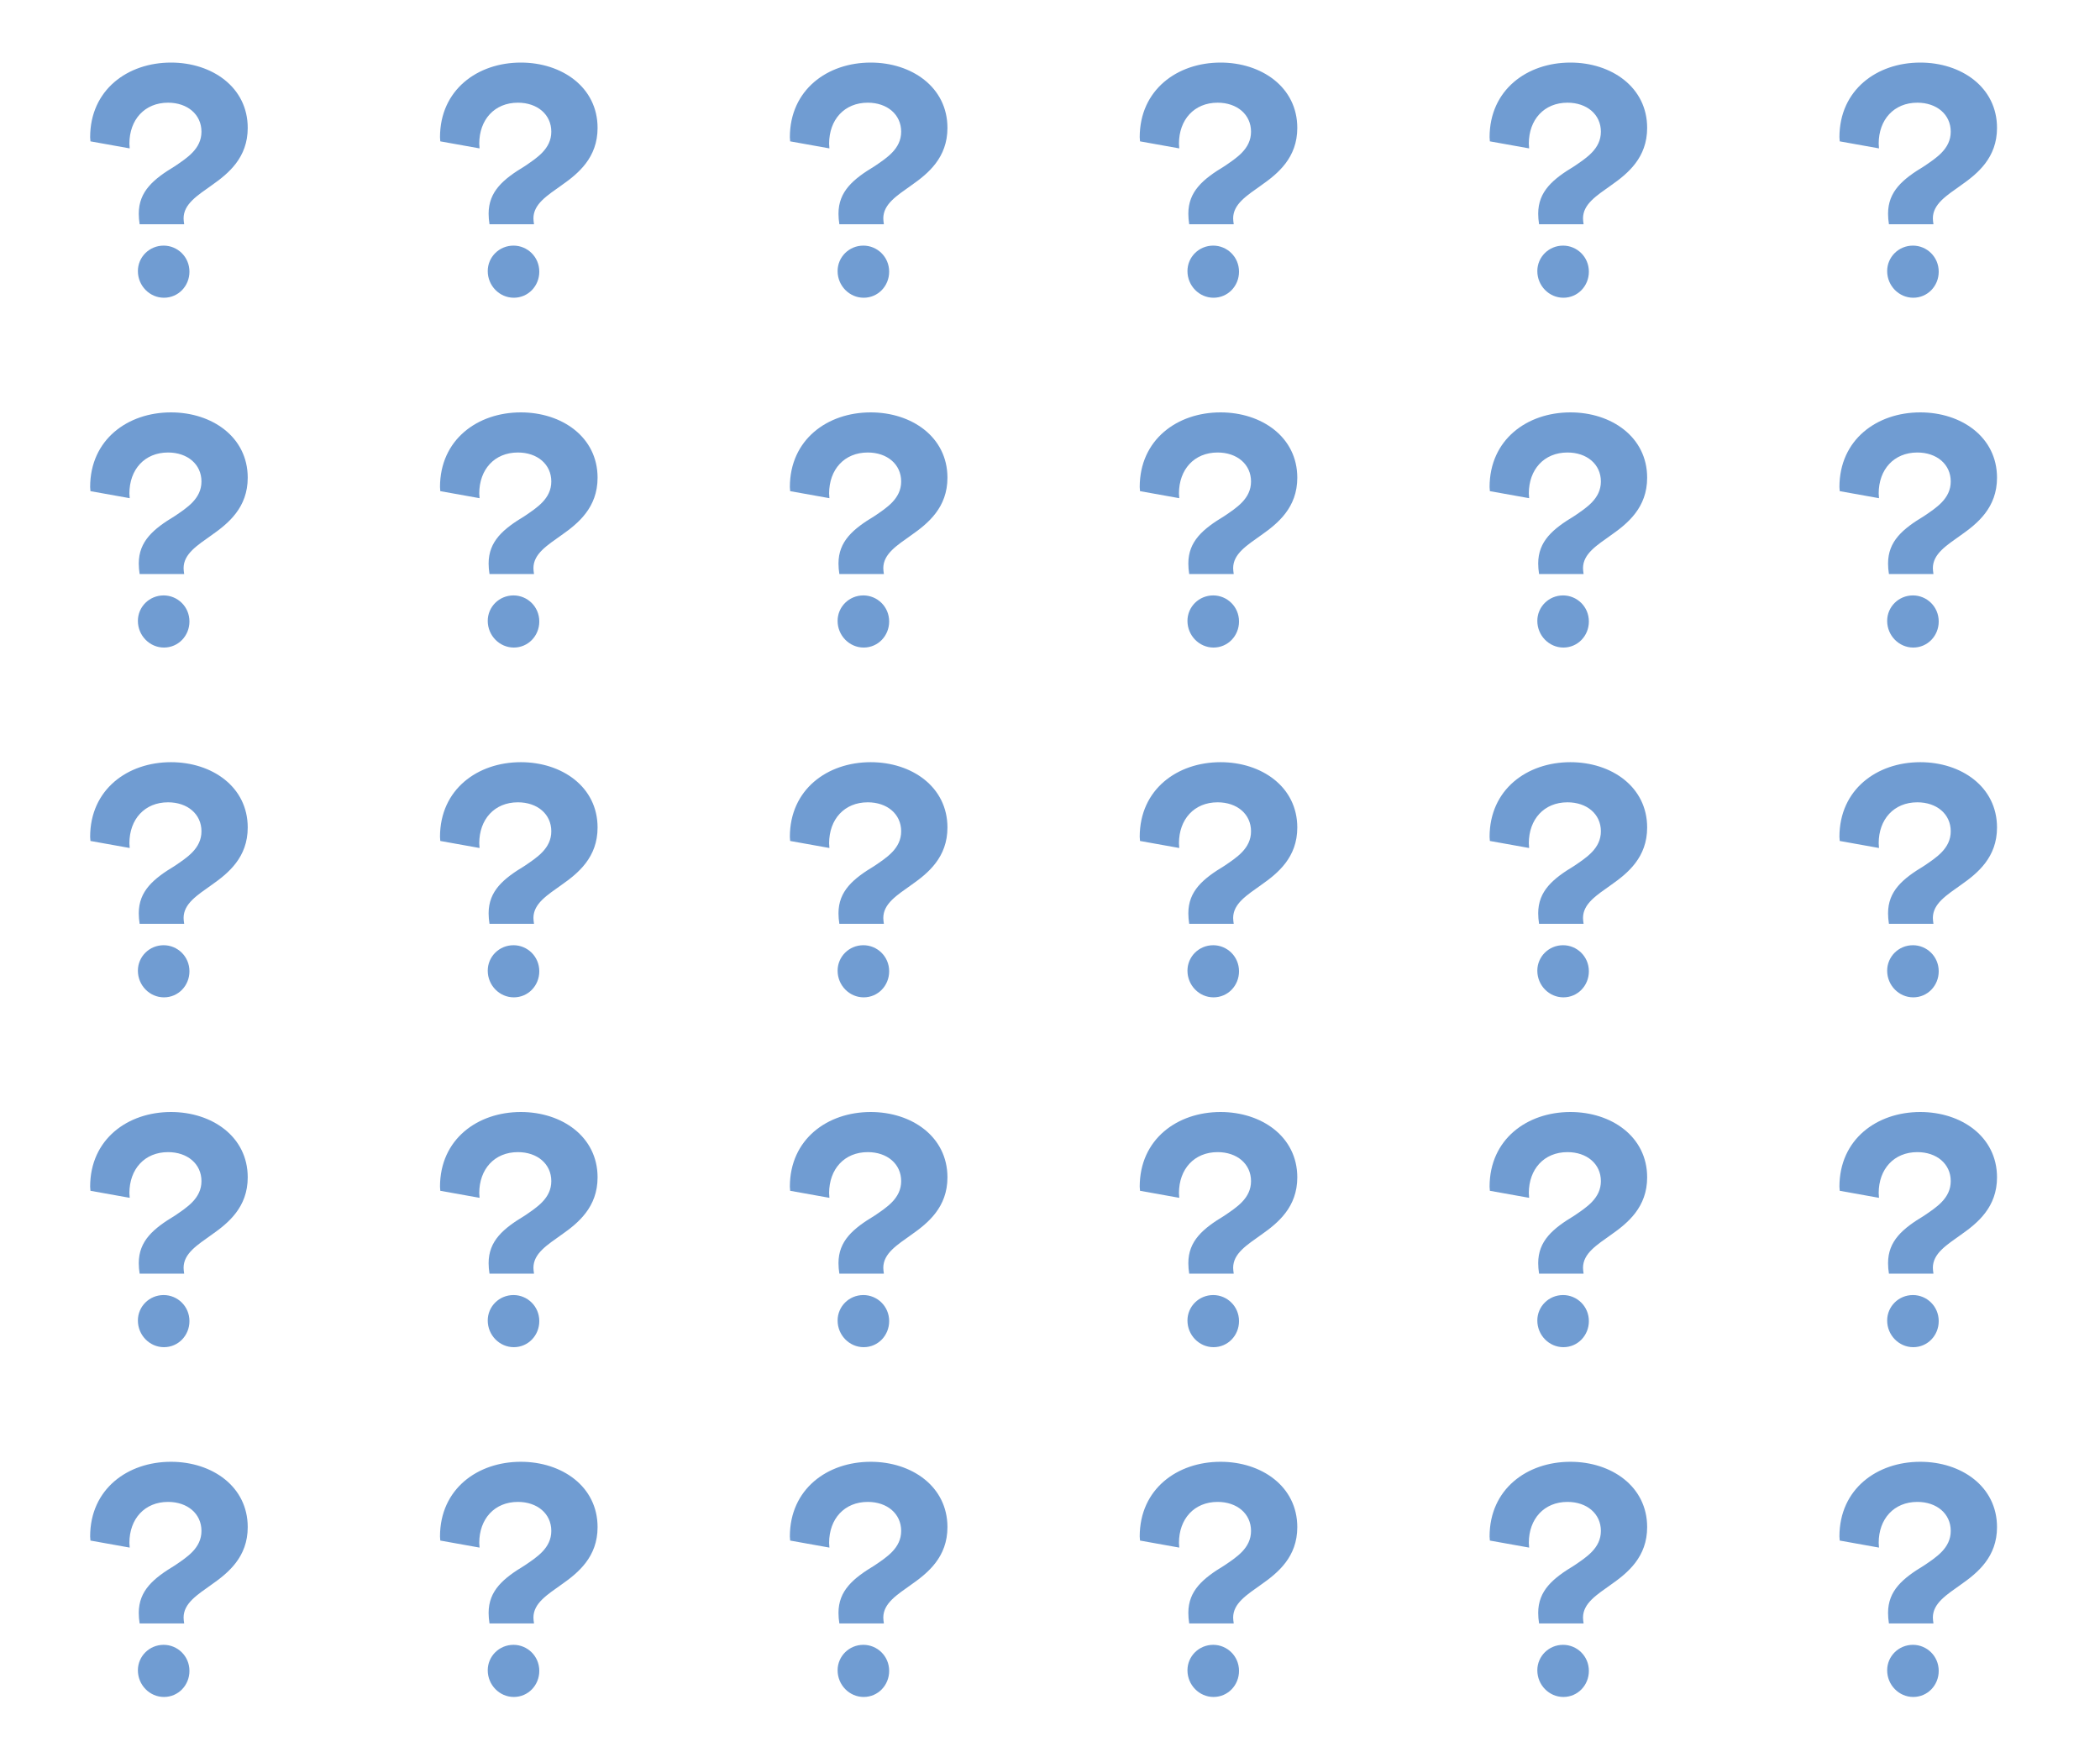 <svg xmlns="http://www.w3.org/2000/svg" width="175" height="146" viewBox="0 0 175 146" fill="none"><path d="M11.637 47.843C11.589 47.55 11.564 47.233 11.564 46.964C11.564 45.109 12.785 44.084 14.566 43.01C15.567 42.327 16.788 41.57 16.788 40.13C16.788 38.69 15.616 37.714 14.005 37.714C12.052 37.714 10.783 39.129 10.783 41.131C10.783 41.228 10.808 41.375 10.808 41.521L7.537 40.935C7.537 40.813 7.512 40.716 7.512 40.594C7.512 36.64 10.637 34.37 14.249 34.37C17.666 34.37 20.644 36.42 20.644 39.813C20.644 42.302 19.033 43.62 17.642 44.597C16.446 45.451 15.299 46.159 15.299 47.355C15.299 47.501 15.323 47.672 15.348 47.843H11.637ZM11.491 51.748C11.491 50.577 12.443 49.625 13.639 49.625C14.786 49.625 15.787 50.553 15.787 51.797C15.787 52.993 14.859 53.97 13.663 53.97C12.467 53.97 11.491 52.969 11.491 51.748Z" fill="#709CD2"></path><path d="M11.637 18.689C11.589 18.396 11.564 18.079 11.564 17.81C11.564 15.955 12.785 14.93 14.566 13.856C15.567 13.172 16.788 12.416 16.788 10.976C16.788 9.536 15.616 8.559 14.005 8.559C12.052 8.559 10.783 9.975 10.783 11.976C10.783 12.074 10.808 12.221 10.808 12.367L7.537 11.781C7.537 11.659 7.512 11.562 7.512 11.44C7.512 7.485 10.637 5.215 14.249 5.215C17.666 5.215 20.644 7.266 20.644 10.658C20.644 13.148 19.033 14.466 17.642 15.443C16.446 16.297 15.299 17.005 15.299 18.201C15.299 18.347 15.323 18.518 15.348 18.689H11.637ZM11.491 22.594C11.491 21.423 12.443 20.471 13.639 20.471C14.786 20.471 15.787 21.398 15.787 22.643C15.787 23.839 14.859 24.815 13.663 24.815C12.467 24.815 11.491 23.815 11.491 22.594Z" fill="#709CD2"></path><path d="M11.637 106.154C11.589 105.861 11.564 105.543 11.564 105.275C11.564 103.42 12.785 102.395 14.566 101.321C15.567 100.637 16.788 99.881 16.788 98.441C16.788 97.001 15.616 96.024 14.005 96.024C12.052 96.024 10.783 97.44 10.783 99.441C10.783 99.539 10.808 99.685 10.808 99.832L7.537 99.246C7.537 99.124 7.512 99.026 7.512 98.904C7.512 94.95 10.637 92.68 14.249 92.68C17.666 92.68 20.644 94.731 20.644 98.123C20.644 100.613 19.033 101.931 17.642 102.907C16.446 103.762 15.299 104.469 15.299 105.666C15.299 105.812 15.323 105.983 15.348 106.154H11.637ZM11.491 110.059C11.491 108.887 12.443 107.936 13.639 107.936C14.786 107.936 15.787 108.863 15.787 110.108C15.787 111.304 14.859 112.28 13.663 112.28C12.467 112.28 11.491 111.279 11.491 110.059Z" fill="#709CD2"></path><path d="M11.637 76.997C11.589 76.704 11.564 76.387 11.564 76.119C11.564 74.264 12.785 73.239 14.566 72.165C15.567 71.481 16.788 70.724 16.788 69.284C16.788 67.844 15.616 66.868 14.005 66.868C12.052 66.868 10.783 68.284 10.783 70.285C10.783 70.383 10.808 70.529 10.808 70.676L7.537 70.09C7.537 69.968 7.512 69.87 7.512 69.748C7.512 65.794 10.637 63.524 14.249 63.524C17.666 63.524 20.644 65.574 20.644 68.967C20.644 71.457 19.033 72.775 17.642 73.751C16.446 74.605 15.299 75.313 15.299 76.509C15.299 76.656 15.323 76.827 15.348 76.997H11.637ZM11.491 80.903C11.491 79.731 12.443 78.779 13.639 78.779C14.786 78.779 15.787 79.707 15.787 80.952C15.787 82.148 14.859 83.124 13.663 83.124C12.467 83.124 11.491 82.123 11.491 80.903Z" fill="#709CD2"></path><path d="M11.637 135.306C11.589 135.013 11.564 134.696 11.564 134.427C11.564 132.572 12.785 131.547 14.566 130.473C15.567 129.79 16.788 129.033 16.788 127.593C16.788 126.153 15.616 125.176 14.005 125.176C12.052 125.176 10.783 126.592 10.783 128.594C10.783 128.691 10.808 128.838 10.808 128.984L7.537 128.398C7.537 128.276 7.512 128.179 7.512 128.057C7.512 124.102 10.637 121.832 14.249 121.832C17.666 121.832 20.644 123.883 20.644 127.276C20.644 129.765 19.033 131.083 17.642 132.06C16.446 132.914 15.299 133.622 15.299 134.818C15.299 134.964 15.323 135.135 15.348 135.306H11.637ZM11.491 139.211C11.491 138.04 12.443 137.088 13.639 137.088C14.786 137.088 15.787 138.015 15.787 139.26C15.787 140.456 14.859 141.433 13.663 141.433C12.467 141.433 11.491 140.432 11.491 139.211Z" fill="#709CD2"></path><path d="M40.792 47.843C40.743 47.55 40.718 47.233 40.718 46.964C40.718 45.109 41.939 44.084 43.721 43.01C44.721 42.327 45.942 41.57 45.942 40.13C45.942 38.69 44.77 37.714 43.159 37.714C41.207 37.714 39.938 39.129 39.938 41.131C39.938 41.228 39.962 41.375 39.962 41.521L36.691 40.935C36.691 40.813 36.667 40.716 36.667 40.594C36.667 36.64 39.791 34.37 43.404 34.37C46.821 34.37 49.798 36.42 49.798 39.813C49.798 42.302 48.188 43.62 46.796 44.597C45.6 45.451 44.453 46.159 44.453 47.355C44.453 47.501 44.477 47.672 44.502 47.843H40.792ZM40.645 51.748C40.645 50.577 41.597 49.625 42.793 49.625C43.941 49.625 44.941 50.553 44.941 51.797C44.941 52.993 44.014 53.97 42.818 53.97C41.622 53.97 40.645 52.969 40.645 51.748Z" fill="#709CD2"></path><path d="M40.792 18.689C40.743 18.396 40.718 18.079 40.718 17.81C40.718 15.955 41.939 14.93 43.721 13.856C44.721 13.172 45.942 12.416 45.942 10.976C45.942 9.536 44.77 8.559 43.159 8.559C41.207 8.559 39.938 9.975 39.938 11.976C39.938 12.074 39.962 12.221 39.962 12.367L36.691 11.781C36.691 11.659 36.667 11.562 36.667 11.44C36.667 7.485 39.791 5.215 43.404 5.215C46.821 5.215 49.798 7.266 49.798 10.658C49.798 13.148 48.188 14.466 46.796 15.443C45.6 16.297 44.453 17.005 44.453 18.201C44.453 18.347 44.477 18.518 44.502 18.689H40.792ZM40.645 22.594C40.645 21.423 41.597 20.471 42.793 20.471C43.941 20.471 44.941 21.398 44.941 22.643C44.941 23.839 44.014 24.815 42.818 24.815C41.622 24.815 40.645 23.815 40.645 22.594Z" fill="#709CD2"></path><path d="M40.792 106.154C40.743 105.861 40.718 105.543 40.718 105.275C40.718 103.42 41.939 102.395 43.721 101.321C44.721 100.637 45.942 99.881 45.942 98.441C45.942 97.001 44.77 96.024 43.159 96.024C41.207 96.024 39.938 97.44 39.938 99.441C39.938 99.539 39.962 99.685 39.962 99.832L36.691 99.246C36.691 99.124 36.667 99.026 36.667 98.904C36.667 94.95 39.791 92.68 43.404 92.68C46.821 92.68 49.798 94.731 49.798 98.123C49.798 100.613 48.188 101.931 46.796 102.907C45.6 103.762 44.453 104.469 44.453 105.666C44.453 105.812 44.477 105.983 44.502 106.154H40.792ZM40.645 110.059C40.645 108.887 41.597 107.936 42.793 107.936C43.941 107.936 44.941 108.863 44.941 110.108C44.941 111.304 44.014 112.28 42.818 112.28C41.622 112.28 40.645 111.279 40.645 110.059Z" fill="#709CD2"></path><path d="M40.792 76.997C40.743 76.704 40.718 76.387 40.718 76.119C40.718 74.264 41.939 73.239 43.721 72.165C44.721 71.481 45.942 70.724 45.942 69.284C45.942 67.844 44.77 66.868 43.159 66.868C41.207 66.868 39.938 68.284 39.938 70.285C39.938 70.383 39.962 70.529 39.962 70.676L36.691 70.09C36.691 69.968 36.667 69.87 36.667 69.748C36.667 65.794 39.791 63.524 43.404 63.524C46.821 63.524 49.798 65.574 49.798 68.967C49.798 71.457 48.188 72.775 46.796 73.751C45.6 74.605 44.453 75.313 44.453 76.509C44.453 76.656 44.477 76.827 44.502 76.997H40.792ZM40.645 80.903C40.645 79.731 41.597 78.779 42.793 78.779C43.941 78.779 44.941 79.707 44.941 80.952C44.941 82.148 44.014 83.124 42.818 83.124C41.622 83.124 40.645 82.123 40.645 80.903Z" fill="#709CD2"></path><path d="M40.792 135.306C40.743 135.013 40.718 134.696 40.718 134.427C40.718 132.572 41.939 131.547 43.721 130.473C44.721 129.79 45.942 129.033 45.942 127.593C45.942 126.153 44.77 125.176 43.159 125.176C41.207 125.176 39.938 126.592 39.938 128.594C39.938 128.691 39.962 128.838 39.962 128.984L36.691 128.398C36.691 128.276 36.667 128.179 36.667 128.057C36.667 124.102 39.791 121.832 43.404 121.832C46.821 121.832 49.798 123.883 49.798 127.276C49.798 129.765 48.188 131.083 46.796 132.06C45.6 132.914 44.453 133.622 44.453 134.818C44.453 134.964 44.477 135.135 44.502 135.306H40.792ZM40.645 139.211C40.645 138.04 41.597 137.088 42.793 137.088C43.941 137.088 44.941 138.015 44.941 139.26C44.941 140.456 44.014 141.433 42.818 141.433C41.622 141.433 40.645 140.432 40.645 139.211Z" fill="#709CD2"></path><path d="M69.947 47.843C69.898 47.55 69.874 47.233 69.874 46.964C69.874 45.109 71.094 44.084 72.876 43.01C73.877 42.327 75.097 41.57 75.097 40.13C75.097 38.69 73.925 37.714 72.314 37.714C70.362 37.714 69.093 39.129 69.093 41.131C69.093 41.228 69.117 41.375 69.117 41.521L65.846 40.935C65.846 40.813 65.822 40.716 65.822 40.594C65.822 36.64 68.946 34.37 72.559 34.37C75.976 34.37 78.954 36.42 78.954 39.813C78.954 42.302 77.343 43.62 75.951 44.597C74.755 45.451 73.608 46.159 73.608 47.355C73.608 47.501 73.633 47.672 73.657 47.843H69.947ZM69.8 51.748C69.8 50.577 70.752 49.625 71.948 49.625C73.096 49.625 74.096 50.553 74.096 51.797C74.096 52.993 73.169 53.97 71.973 53.97C70.777 53.97 69.8 52.969 69.8 51.748Z" fill="#709CD2"></path><path d="M69.947 18.689C69.898 18.396 69.874 18.079 69.874 17.81C69.874 15.955 71.094 14.93 72.876 13.856C73.877 13.172 75.097 12.416 75.097 10.976C75.097 9.536 73.925 8.559 72.314 8.559C70.362 8.559 69.093 9.975 69.093 11.976C69.093 12.074 69.117 12.221 69.117 12.367L65.846 11.781C65.846 11.659 65.822 11.562 65.822 11.44C65.822 7.485 68.946 5.215 72.559 5.215C75.976 5.215 78.954 7.266 78.954 10.658C78.954 13.148 77.343 14.466 75.951 15.443C74.755 16.297 73.608 17.005 73.608 18.201C73.608 18.347 73.633 18.518 73.657 18.689H69.947ZM69.8 22.594C69.8 21.423 70.752 20.471 71.948 20.471C73.096 20.471 74.096 21.398 74.096 22.643C74.096 23.839 73.169 24.815 71.973 24.815C70.777 24.815 69.8 23.815 69.8 22.594Z" fill="#709CD2"></path><path d="M69.947 106.154C69.898 105.861 69.874 105.543 69.874 105.275C69.874 103.42 71.094 102.395 72.876 101.321C73.877 100.637 75.097 99.881 75.097 98.441C75.097 97.001 73.926 96.024 72.315 96.024C70.362 96.024 69.093 97.44 69.093 99.441C69.093 99.539 69.117 99.685 69.117 99.832L65.846 99.246C65.846 99.124 65.822 99.026 65.822 98.904C65.822 94.95 68.946 92.68 72.559 92.68C75.976 92.68 78.954 94.731 78.954 98.123C78.954 100.613 77.343 101.931 75.951 102.907C74.755 103.762 73.608 104.469 73.608 105.666C73.608 105.812 73.633 105.983 73.657 106.154H69.947ZM69.801 110.059C69.801 108.887 70.752 107.936 71.948 107.936C73.096 107.936 74.097 108.863 74.097 110.108C74.097 111.304 73.169 112.28 71.973 112.28C70.777 112.28 69.801 111.279 69.801 110.059Z" fill="#709CD2"></path><path d="M69.947 76.997C69.898 76.704 69.874 76.387 69.874 76.119C69.874 74.264 71.094 73.239 72.876 72.165C73.877 71.481 75.097 70.724 75.097 69.284C75.097 67.844 73.926 66.868 72.315 66.868C70.362 66.868 69.093 68.284 69.093 70.285C69.093 70.383 69.117 70.529 69.117 70.676L65.846 70.09C65.846 69.968 65.822 69.87 65.822 69.748C65.822 65.794 68.946 63.524 72.559 63.524C75.976 63.524 78.954 65.574 78.954 68.967C78.954 71.457 77.343 72.775 75.951 73.751C74.755 74.605 73.608 75.313 73.608 76.509C73.608 76.656 73.633 76.827 73.657 76.997H69.947ZM69.801 80.903C69.801 79.731 70.752 78.779 71.948 78.779C73.096 78.779 74.097 79.707 74.097 80.952C74.097 82.148 73.169 83.124 71.973 83.124C70.777 83.124 69.801 82.123 69.801 80.903Z" fill="#709CD2"></path><path d="M69.947 135.306C69.898 135.013 69.874 134.696 69.874 134.427C69.874 132.572 71.094 131.547 72.876 130.473C73.877 129.79 75.097 129.033 75.097 127.593C75.097 126.153 73.926 125.176 72.315 125.176C70.362 125.176 69.093 126.592 69.093 128.594C69.093 128.691 69.117 128.838 69.117 128.984L65.846 128.398C65.846 128.276 65.822 128.179 65.822 128.057C65.822 124.102 68.946 121.832 72.559 121.832C75.976 121.832 78.954 123.883 78.954 127.276C78.954 129.765 77.343 131.083 75.951 132.06C74.755 132.914 73.608 133.622 73.608 134.818C73.608 134.964 73.633 135.135 73.657 135.306H69.947ZM69.801 139.211C69.801 138.04 70.752 137.088 71.948 137.088C73.096 137.088 74.097 138.015 74.097 139.26C74.097 140.456 73.169 141.433 71.973 141.433C70.777 141.433 69.801 140.432 69.801 139.211Z" fill="#709CD2"></path><path d="M99.101 47.843C99.052 47.55 99.028 47.233 99.028 46.964C99.028 45.109 100.249 44.084 102.03 43.01C103.031 42.327 104.252 41.57 104.252 40.13C104.252 38.69 103.08 37.714 101.469 37.714C99.516 37.714 98.247 39.129 98.247 41.131C98.247 41.228 98.271 41.375 98.271 41.521L95.001 40.935C95.001 40.813 94.976 40.716 94.976 40.594C94.976 36.64 98.101 34.37 101.713 34.37C105.13 34.37 108.108 36.42 108.108 39.813C108.108 42.302 106.497 43.62 105.106 44.597C103.91 45.451 102.763 46.159 102.763 47.355C102.763 47.501 102.787 47.672 102.811 47.843H99.101ZM98.955 51.748C98.955 50.577 99.907 49.625 101.103 49.625C102.25 49.625 103.251 50.553 103.251 51.797C103.251 52.993 102.323 53.97 101.127 53.97C99.931 53.97 98.955 52.969 98.955 51.748Z" fill="#709CD2"></path><path d="M99.101 18.689C99.052 18.396 99.028 18.079 99.028 17.81C99.028 15.955 100.249 14.93 102.03 13.856C103.031 13.172 104.252 12.416 104.252 10.976C104.252 9.536 103.08 8.559 101.469 8.559C99.516 8.559 98.247 9.975 98.247 11.976C98.247 12.074 98.271 12.221 98.271 12.367L95.001 11.781C95.001 11.659 94.976 11.562 94.976 11.44C94.976 7.485 98.101 5.215 101.713 5.215C105.13 5.215 108.108 7.266 108.108 10.658C108.108 13.148 106.497 14.466 105.106 15.443C103.91 16.297 102.763 17.005 102.763 18.201C102.763 18.347 102.787 18.518 102.811 18.689H99.101ZM98.955 22.594C98.955 21.423 99.907 20.471 101.103 20.471C102.25 20.471 103.251 21.398 103.251 22.643C103.251 23.839 102.323 24.815 101.127 24.815C99.931 24.815 98.955 23.815 98.955 22.594Z" fill="#709CD2"></path><path d="M99.101 106.154C99.052 105.861 99.028 105.543 99.028 105.275C99.028 103.42 100.249 102.395 102.03 101.321C103.031 100.637 104.252 99.881 104.252 98.441C104.252 97.001 103.08 96.024 101.469 96.024C99.516 96.024 98.247 97.44 98.247 99.441C98.247 99.539 98.271 99.685 98.271 99.832L95.001 99.246C95.001 99.124 94.976 99.026 94.976 98.904C94.976 94.95 98.101 92.68 101.713 92.68C105.13 92.68 108.108 94.731 108.108 98.123C108.108 100.613 106.497 101.931 105.106 102.907C103.91 103.762 102.763 104.469 102.763 105.666C102.763 105.812 102.787 105.983 102.811 106.154H99.101ZM98.955 110.059C98.955 108.887 99.907 107.936 101.103 107.936C102.25 107.936 103.251 108.863 103.251 110.108C103.251 111.304 102.323 112.28 101.127 112.28C99.931 112.28 98.955 111.279 98.955 110.059Z" fill="#709CD2"></path><path d="M99.101 76.997C99.052 76.704 99.028 76.387 99.028 76.119C99.028 74.264 100.249 73.239 102.03 72.165C103.031 71.481 104.252 70.724 104.252 69.284C104.252 67.844 103.08 66.868 101.469 66.868C99.516 66.868 98.247 68.284 98.247 70.285C98.247 70.383 98.271 70.529 98.271 70.676L95.001 70.09C95.001 69.968 94.976 69.87 94.976 69.748C94.976 65.794 98.101 63.524 101.713 63.524C105.13 63.524 108.108 65.574 108.108 68.967C108.108 71.457 106.497 72.775 105.106 73.751C103.91 74.605 102.763 75.313 102.763 76.509C102.763 76.656 102.787 76.827 102.811 76.997H99.101ZM98.955 80.903C98.955 79.731 99.907 78.779 101.103 78.779C102.25 78.779 103.251 79.707 103.251 80.952C103.251 82.148 102.323 83.124 101.127 83.124C99.931 83.124 98.955 82.123 98.955 80.903Z" fill="#709CD2"></path><path d="M99.101 135.306C99.052 135.013 99.028 134.696 99.028 134.427C99.028 132.572 100.249 131.547 102.03 130.473C103.031 129.79 104.252 129.033 104.252 127.593C104.252 126.153 103.08 125.176 101.469 125.176C99.516 125.176 98.247 126.592 98.247 128.594C98.247 128.691 98.271 128.838 98.271 128.984L95.001 128.398C95.001 128.276 94.976 128.179 94.976 128.057C94.976 124.102 98.101 121.832 101.713 121.832C105.13 121.832 108.108 123.883 108.108 127.276C108.108 129.765 106.497 131.083 105.106 132.06C103.91 132.914 102.763 133.622 102.763 134.818C102.763 134.964 102.787 135.135 102.811 135.306H99.101ZM98.955 139.211C98.955 138.04 99.907 137.088 101.103 137.088C102.25 137.088 103.251 138.015 103.251 139.26C103.251 140.456 102.323 141.433 101.127 141.433C99.931 141.433 98.955 140.432 98.955 139.211Z" fill="#709CD2"></path><path d="M128.257 47.843C128.208 47.55 128.183 47.233 128.183 46.964C128.183 45.109 129.404 44.084 131.186 43.01C132.186 42.327 133.407 41.57 133.407 40.13C133.407 38.69 132.235 37.714 130.624 37.714C128.672 37.714 127.402 39.129 127.402 41.131C127.402 41.228 127.427 41.375 127.427 41.521L124.156 40.935C124.156 40.813 124.132 40.716 124.132 40.594C124.132 36.64 127.256 34.37 130.868 34.37C134.286 34.37 137.263 36.42 137.263 39.813C137.263 42.302 135.652 43.62 134.261 44.597C133.065 45.451 131.918 46.159 131.918 47.355C131.918 47.501 131.942 47.672 131.967 47.843H128.257ZM128.11 51.748C128.11 50.577 129.062 49.625 130.258 49.625C131.405 49.625 132.406 50.553 132.406 51.797C132.406 52.993 131.479 53.97 130.283 53.97C129.086 53.97 128.11 52.969 128.11 51.748Z" fill="#709CD2"></path><path d="M128.257 18.689C128.208 18.396 128.183 18.079 128.183 17.81C128.183 15.955 129.404 14.93 131.186 13.856C132.186 13.172 133.407 12.416 133.407 10.976C133.407 9.536 132.235 8.559 130.624 8.559C128.672 8.559 127.402 9.975 127.402 11.976C127.402 12.074 127.427 12.221 127.427 12.367L124.156 11.781C124.156 11.659 124.132 11.562 124.132 11.44C124.132 7.485 127.256 5.215 130.868 5.215C134.286 5.215 137.263 7.266 137.263 10.658C137.263 13.148 135.652 14.466 134.261 15.443C133.065 16.297 131.918 17.005 131.918 18.201C131.918 18.347 131.942 18.518 131.967 18.689H128.257ZM128.11 22.594C128.11 21.423 129.062 20.471 130.258 20.471C131.405 20.471 132.406 21.398 132.406 22.643C132.406 23.839 131.479 24.815 130.283 24.815C129.086 24.815 128.11 23.815 128.11 22.594Z" fill="#709CD2"></path><path d="M128.257 106.154C128.208 105.861 128.183 105.543 128.183 105.275C128.183 103.42 129.404 102.395 131.186 101.321C132.186 100.637 133.407 99.881 133.407 98.441C133.407 97.001 132.235 96.024 130.624 96.024C128.672 96.024 127.402 97.44 127.402 99.441C127.402 99.539 127.427 99.685 127.427 99.832L124.156 99.246C124.156 99.124 124.132 99.026 124.132 98.904C124.132 94.95 127.256 92.68 130.868 92.68C134.286 92.68 137.263 94.731 137.263 98.123C137.263 100.613 135.652 101.931 134.261 102.907C133.065 103.762 131.918 104.469 131.918 105.666C131.918 105.812 131.942 105.983 131.967 106.154H128.257ZM128.11 110.059C128.11 108.887 129.062 107.936 130.258 107.936C131.405 107.936 132.406 108.863 132.406 110.108C132.406 111.304 131.479 112.28 130.283 112.28C129.086 112.28 128.11 111.279 128.11 110.059Z" fill="#709CD2"></path><path d="M128.257 76.997C128.208 76.704 128.183 76.387 128.183 76.119C128.183 74.264 129.404 73.239 131.186 72.165C132.186 71.481 133.407 70.724 133.407 69.284C133.407 67.844 132.235 66.868 130.624 66.868C128.672 66.868 127.402 68.284 127.402 70.285C127.402 70.383 127.427 70.529 127.427 70.676L124.156 70.09C124.156 69.968 124.132 69.87 124.132 69.748C124.132 65.794 127.256 63.524 130.868 63.524C134.286 63.524 137.263 65.574 137.263 68.967C137.263 71.457 135.652 72.775 134.261 73.751C133.065 74.605 131.918 75.313 131.918 76.509C131.918 76.656 131.942 76.827 131.967 76.997H128.257ZM128.11 80.903C128.11 79.731 129.062 78.779 130.258 78.779C131.405 78.779 132.406 79.707 132.406 80.952C132.406 82.148 131.479 83.124 130.283 83.124C129.086 83.124 128.11 82.123 128.11 80.903Z" fill="#709CD2"></path><path d="M128.257 135.306C128.208 135.013 128.183 134.696 128.183 134.427C128.183 132.572 129.404 131.547 131.186 130.473C132.186 129.79 133.407 129.033 133.407 127.593C133.407 126.153 132.235 125.176 130.624 125.176C128.672 125.176 127.402 126.592 127.402 128.594C127.402 128.691 127.427 128.838 127.427 128.984L124.156 128.398C124.156 128.276 124.132 128.179 124.132 128.057C124.132 124.102 127.256 121.832 130.868 121.832C134.286 121.832 137.263 123.883 137.263 127.276C137.263 129.765 135.652 131.083 134.261 132.06C133.065 132.914 131.918 133.622 131.918 134.818C131.918 134.964 131.942 135.135 131.967 135.306H128.257ZM128.11 139.211C128.11 138.04 129.062 137.088 130.258 137.088C131.405 137.088 132.406 138.015 132.406 139.26C132.406 140.456 131.479 141.433 130.283 141.433C129.086 141.433 128.11 140.432 128.11 139.211Z" fill="#709CD2"></path><path d="M157.411 47.843C157.362 47.55 157.338 47.233 157.338 46.964C157.338 45.109 158.558 44.084 160.34 43.01C161.341 42.327 162.561 41.57 162.561 40.13C162.561 38.69 161.389 37.714 159.779 37.714C157.826 37.714 156.557 39.129 156.557 41.131C156.557 41.228 156.581 41.375 156.581 41.521L153.31 40.935C153.31 40.813 153.286 40.716 153.286 40.594C153.286 36.64 156.41 34.37 160.023 34.37C163.44 34.37 166.418 36.42 166.418 39.813C166.418 42.302 164.807 43.62 163.415 44.597C162.219 45.451 161.072 46.159 161.072 47.355C161.072 47.501 161.097 47.672 161.121 47.843H157.411ZM157.264 51.748C157.264 50.577 158.216 49.625 159.412 49.625C160.56 49.625 161.56 50.553 161.56 51.797C161.56 52.993 160.633 53.97 159.437 53.97C158.241 53.97 157.264 52.969 157.264 51.748Z" fill="#709CD2"></path><path d="M157.411 18.689C157.362 18.396 157.338 18.079 157.338 17.81C157.338 15.955 158.558 14.93 160.34 13.856C161.341 13.172 162.561 12.416 162.561 10.976C162.561 9.536 161.389 8.559 159.779 8.559C157.826 8.559 156.557 9.975 156.557 11.976C156.557 12.074 156.581 12.221 156.581 12.367L153.31 11.781C153.31 11.659 153.286 11.562 153.286 11.44C153.286 7.485 156.41 5.215 160.023 5.215C163.44 5.215 166.418 7.266 166.418 10.658C166.418 13.148 164.807 14.466 163.415 15.443C162.219 16.297 161.072 17.005 161.072 18.201C161.072 18.347 161.097 18.518 161.121 18.689H157.411ZM157.264 22.594C157.264 21.423 158.216 20.471 159.412 20.471C160.56 20.471 161.56 21.398 161.56 22.643C161.56 23.839 160.633 24.815 159.437 24.815C158.241 24.815 157.264 23.815 157.264 22.594Z" fill="#709CD2"></path><path d="M157.411 106.154C157.362 105.861 157.338 105.543 157.338 105.275C157.338 103.42 158.558 102.395 160.34 101.321C161.341 100.637 162.561 99.881 162.561 98.441C162.561 97.001 161.389 96.024 159.779 96.024C157.826 96.024 156.557 97.44 156.557 99.441C156.557 99.539 156.581 99.685 156.581 99.832L153.31 99.246C153.31 99.124 153.286 99.026 153.286 98.904C153.286 94.95 156.41 92.68 160.023 92.68C163.44 92.68 166.418 94.731 166.418 98.123C166.418 100.613 164.807 101.931 163.415 102.907C162.219 103.762 161.072 104.469 161.072 105.666C161.072 105.812 161.097 105.983 161.121 106.154H157.411ZM157.264 110.059C157.264 108.887 158.216 107.936 159.412 107.936C160.56 107.936 161.56 108.863 161.56 110.108C161.56 111.304 160.633 112.28 159.437 112.28C158.241 112.28 157.264 111.279 157.264 110.059Z" fill="#709CD2"></path><path d="M157.411 76.997C157.362 76.704 157.338 76.387 157.338 76.119C157.338 74.264 158.558 73.239 160.34 72.165C161.341 71.481 162.561 70.724 162.561 69.284C162.561 67.844 161.389 66.868 159.779 66.868C157.826 66.868 156.557 68.284 156.557 70.285C156.557 70.383 156.581 70.529 156.581 70.676L153.31 70.09C153.31 69.968 153.286 69.87 153.286 69.748C153.286 65.794 156.41 63.524 160.023 63.524C163.44 63.524 166.418 65.574 166.418 68.967C166.418 71.457 164.807 72.775 163.415 73.751C162.219 74.605 161.072 75.313 161.072 76.509C161.072 76.656 161.097 76.827 161.121 76.997H157.411ZM157.264 80.903C157.264 79.731 158.216 78.779 159.412 78.779C160.56 78.779 161.56 79.707 161.56 80.952C161.56 82.148 160.633 83.124 159.437 83.124C158.241 83.124 157.264 82.123 157.264 80.903Z" fill="#709CD2"></path><path d="M157.411 135.306C157.362 135.013 157.338 134.696 157.338 134.427C157.338 132.572 158.558 131.547 160.34 130.473C161.341 129.79 162.561 129.033 162.561 127.593C162.561 126.153 161.389 125.176 159.779 125.176C157.826 125.176 156.557 126.592 156.557 128.594C156.557 128.691 156.581 128.838 156.581 128.984L153.31 128.398C153.31 128.276 153.286 128.179 153.286 128.057C153.286 124.102 156.41 121.832 160.023 121.832C163.44 121.832 166.418 123.883 166.418 127.276C166.418 129.765 164.807 131.083 163.415 132.06C162.219 132.914 161.072 133.622 161.072 134.818C161.072 134.964 161.097 135.135 161.121 135.306H157.411ZM157.264 139.211C157.264 138.04 158.216 137.088 159.412 137.088C160.56 137.088 161.56 138.015 161.56 139.26C161.56 140.456 160.633 141.433 159.437 141.433C158.241 141.433 157.264 140.432 157.264 139.211Z" fill="#709CD2"></path></svg>